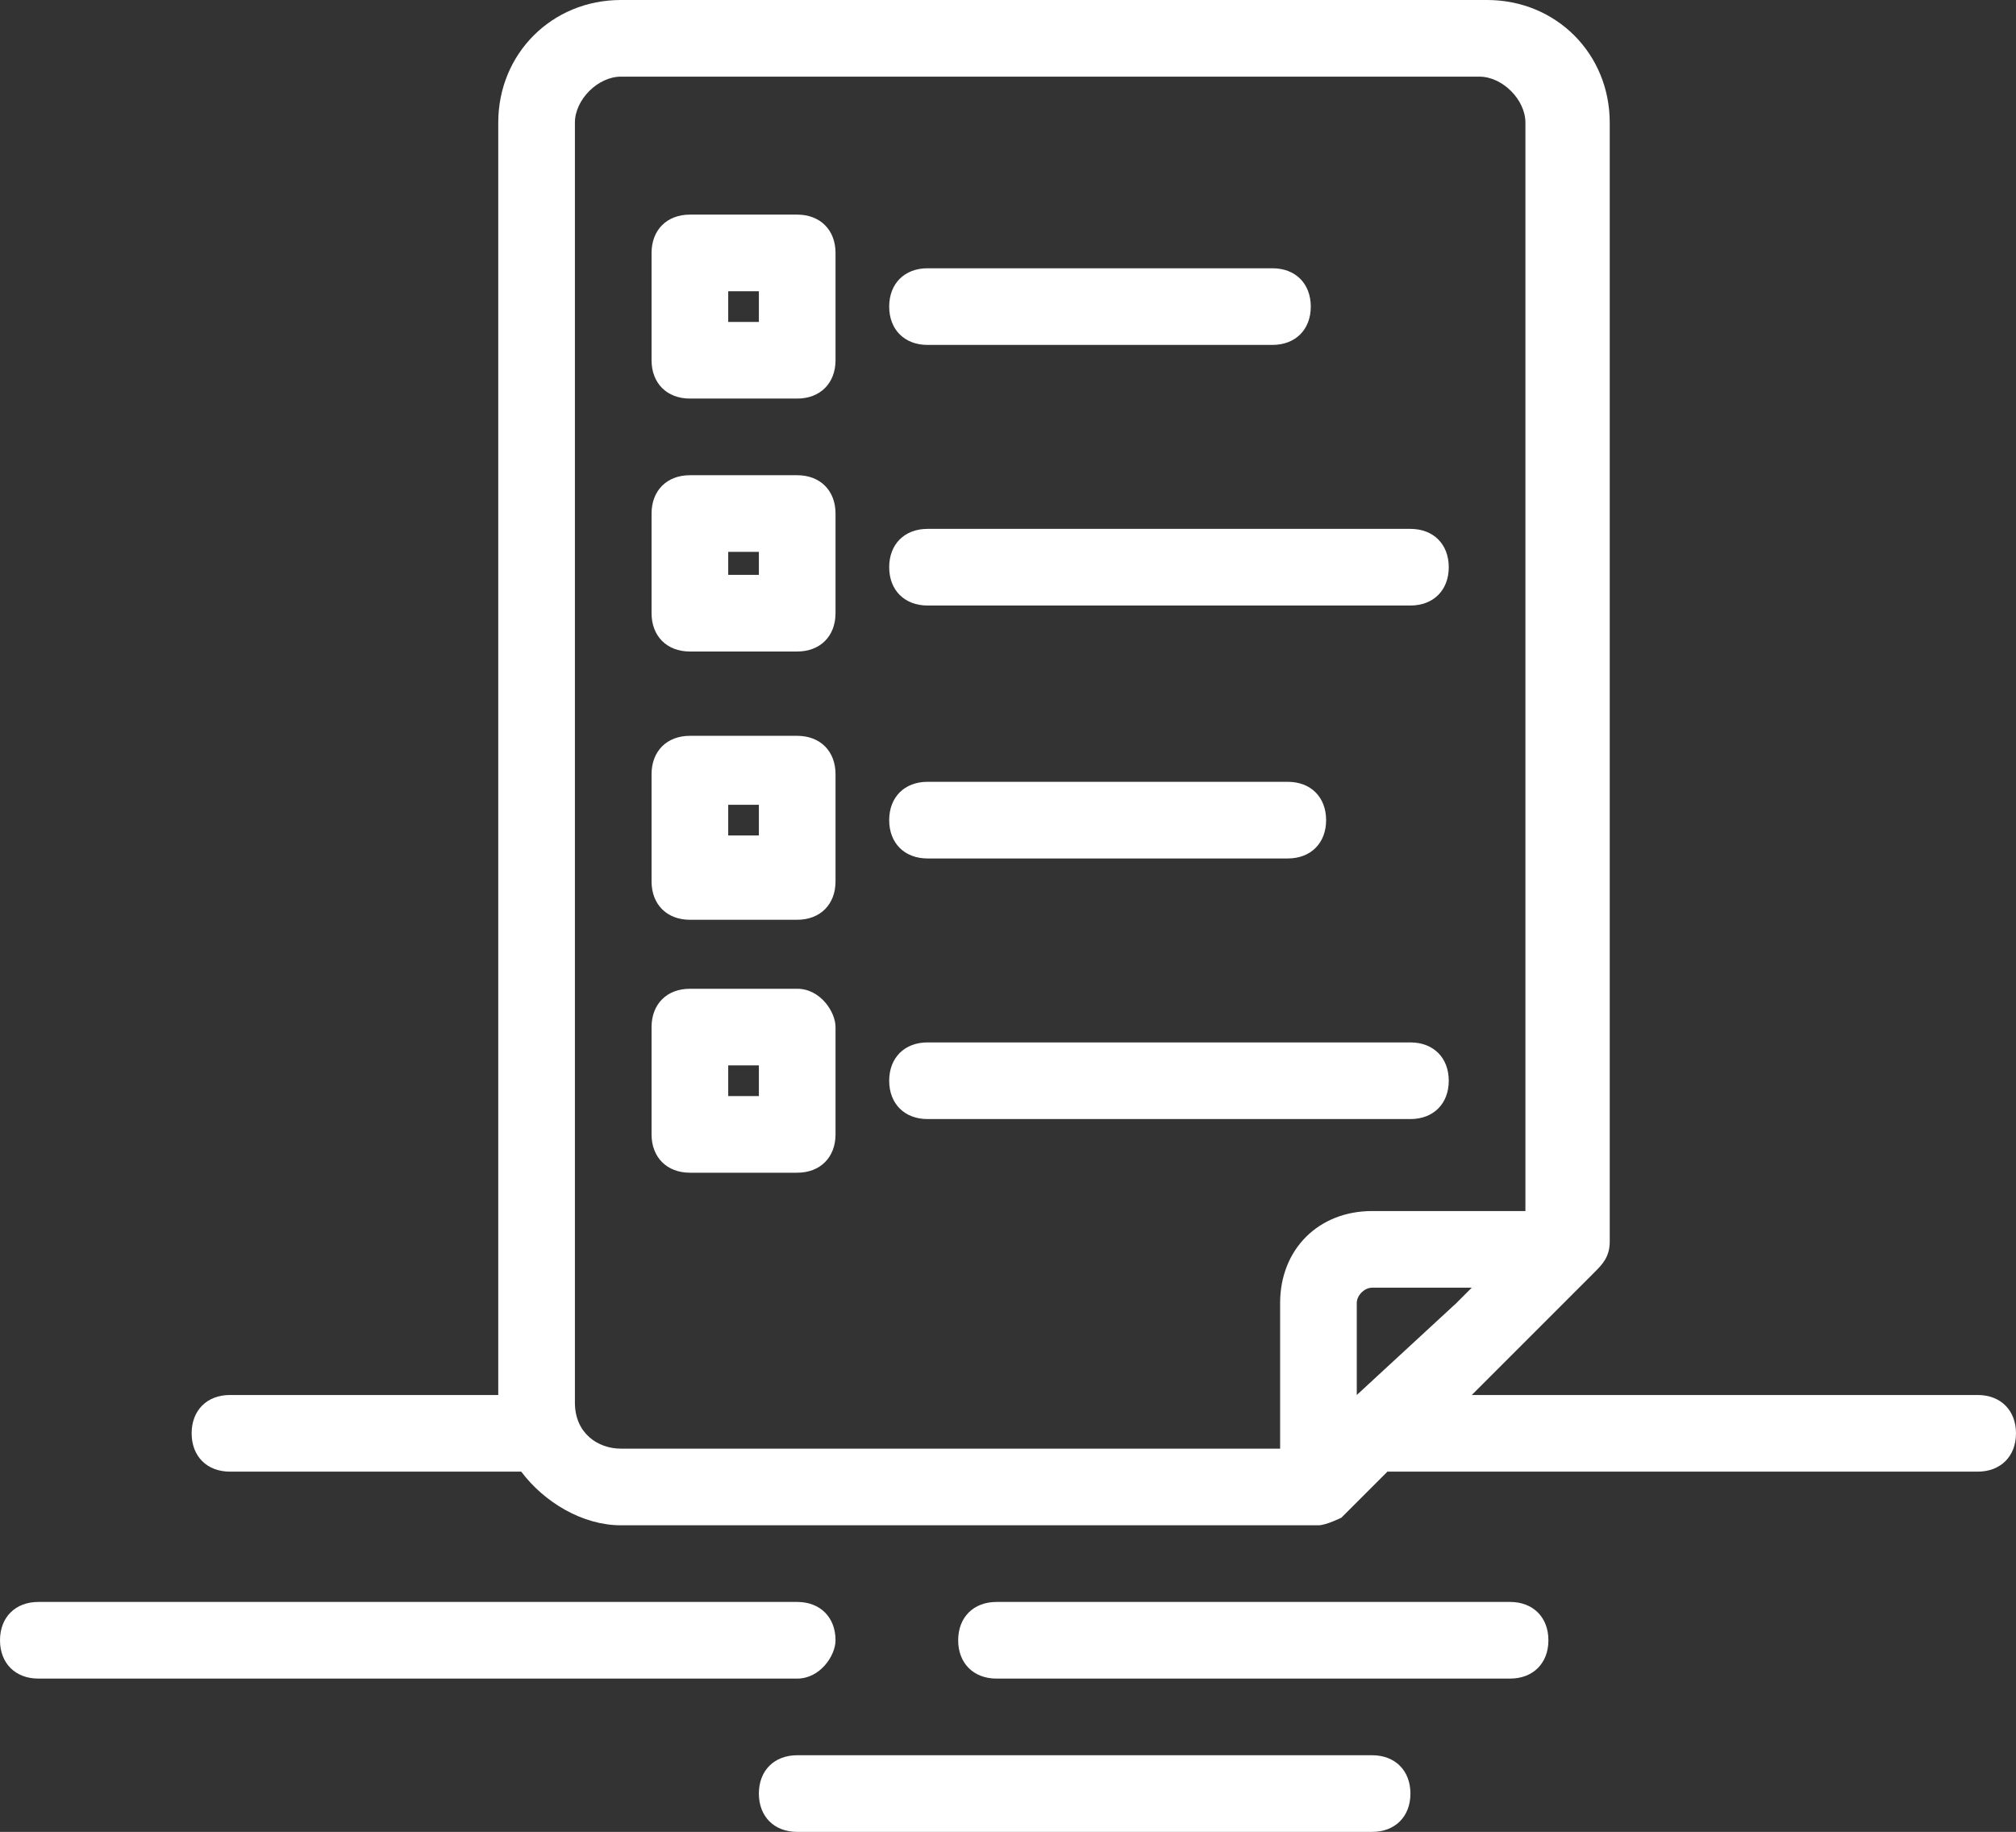 <?xml version="1.0" encoding="utf-8"?>
<!-- Generator: Adobe Illustrator 21.1.0, SVG Export Plug-In . SVG Version: 6.00 Build 0)  -->
<!DOCTYPE svg PUBLIC "-//W3C//DTD SVG 1.1//EN" "http://www.w3.org/Graphics/SVG/1.1/DTD/svg11.dtd">
<svg version="1.1" id="Calque_1" xmlns="http://www.w3.org/2000/svg" xmlns:xlink="http://www.w3.org/1999/xlink" x="0px" y="0px"
	 viewBox="0 0 26.3 23.9" style="enable-background:new 0 0 26.3 23.9;" xml:space="preserve">
<rect x="0" y="0" width="26.3" height="23.9" fill="#333333" stroke="none"/>
<style type="text/css">
	.st0{fill:#FFFFFF;}
</style>
<g>
	<path class="st0" d="M10.9,21.4c0-0.3-0.2-0.5-0.5-0.5H0.5c-0.3,0-0.5,0.2-0.5,0.5s0.2,0.5,0.5,0.5h9.9
		C10.7,21.9,10.9,21.6,10.9,21.4z"/>
	<path class="st0" d="M19.7,20.9H13c-0.3,0-0.5,0.2-0.5,0.5s0.2,0.5,0.5,0.5h6.7c0.3,0,0.5-0.2,0.5-0.5S20,20.9,19.7,20.9z"/>
	<path class="st0" d="M17.9,22.9h-7.5c-0.3,0-0.5,0.2-0.5,0.5s0.2,0.5,0.5,0.5h7.5c0.3,0,0.5-0.2,0.5-0.5S18.2,22.9,17.9,22.9z"/>
	<path class="st0" d="M10.4,2.8H9C8.7,2.8,8.5,3,8.5,3.3v1.4c0,0.3,0.2,0.5,0.5,0.5h1.4c0.3,0,0.5-0.2,0.5-0.5V3.3
		C10.9,3,10.7,2.8,10.4,2.8z M9.9,4.2H9.5V3.8h0.4V4.2z"/>
	<path class="st0" d="M10.4,6.2H9c-0.3,0-0.5,0.2-0.5,0.5V8c0,0.3,0.2,0.5,0.5,0.5h1.4c0.3,0,0.5-0.2,0.5-0.5V6.7
		C10.9,6.4,10.7,6.2,10.4,6.2z M9.9,7.5H9.5V7.2h0.4V7.5z"/>
	<path class="st0" d="M10.4,9.6H9c-0.3,0-0.5,0.2-0.5,0.5v1.4c0,0.3,0.2,0.5,0.5,0.5h1.4c0.3,0,0.5-0.2,0.5-0.5v-1.4
		C10.9,9.8,10.7,9.6,10.4,9.6z M9.9,10.9H9.5v-0.4h0.4V10.9z"/>
	<path class="st0" d="M10.4,12.9H9c-0.3,0-0.5,0.2-0.5,0.5v1.4c0,0.3,0.2,0.5,0.5,0.5h1.4c0.3,0,0.5-0.2,0.5-0.5v-1.4
		C10.9,13.2,10.7,12.9,10.4,12.9z M9.9,14.3H9.5v-0.4h0.4V14.3z"/>
	<path class="st0" d="M12.1,4.5h4.5c0.3,0,0.5-0.2,0.5-0.5s-0.2-0.5-0.5-0.5h-4.5c-0.3,0-0.5,0.2-0.5,0.5S11.8,4.5,12.1,4.5z"/>
	<path class="st0" d="M12.1,7.9h6.3c0.3,0,0.5-0.2,0.5-0.5s-0.2-0.5-0.5-0.5h-6.3c-0.3,0-0.5,0.2-0.5,0.5S11.8,7.9,12.1,7.9z"/>
	<path class="st0" d="M12.1,11.2h4.7c0.3,0,0.5-0.2,0.5-0.5s-0.2-0.5-0.5-0.5h-4.7c-0.3,0-0.5,0.2-0.5,0.5S11.8,11.2,12.1,11.2z"/>
	<path class="st0" d="M18.4,14.6c0.3,0,0.5-0.2,0.5-0.5s-0.2-0.5-0.5-0.5h-6.3c-0.3,0-0.5,0.2-0.5,0.5s0.2,0.5,0.5,0.5H18.4z"/>
	<path class="st0" d="M25.8,18.2h-6.6l1.6-1.6c0.1-0.1,0.2-0.2,0.2-0.4v0V1.6c0-0.9-0.7-1.6-1.6-1.6H8.1C7.2,0,6.5,0.7,6.5,1.6v16.6
		H3c-0.3,0-0.5,0.2-0.5,0.5s0.2,0.5,0.5,0.5h3.8c0.3,0.4,0.8,0.7,1.3,0.7h9.1c0.1,0,0.3-0.1,0.3-0.1l0.6-0.6c0,0,0,0,0.1,0h7.6
		c0.3,0,0.5-0.2,0.5-0.5S26.1,18.2,25.8,18.2z M19,17l-1.3,1.2V17c0-0.1,0.1-0.2,0.2-0.2h1.3L19,17z M7.5,18.3V1.6
		C7.5,1.3,7.8,1,8.1,1h11.2c0.3,0,0.6,0.3,0.6,0.6v14.2h-2c-0.7,0-1.2,0.5-1.2,1.2v1.9H8.1C7.8,18.9,7.5,18.7,7.5,18.3z"/>
</g>
</svg>

